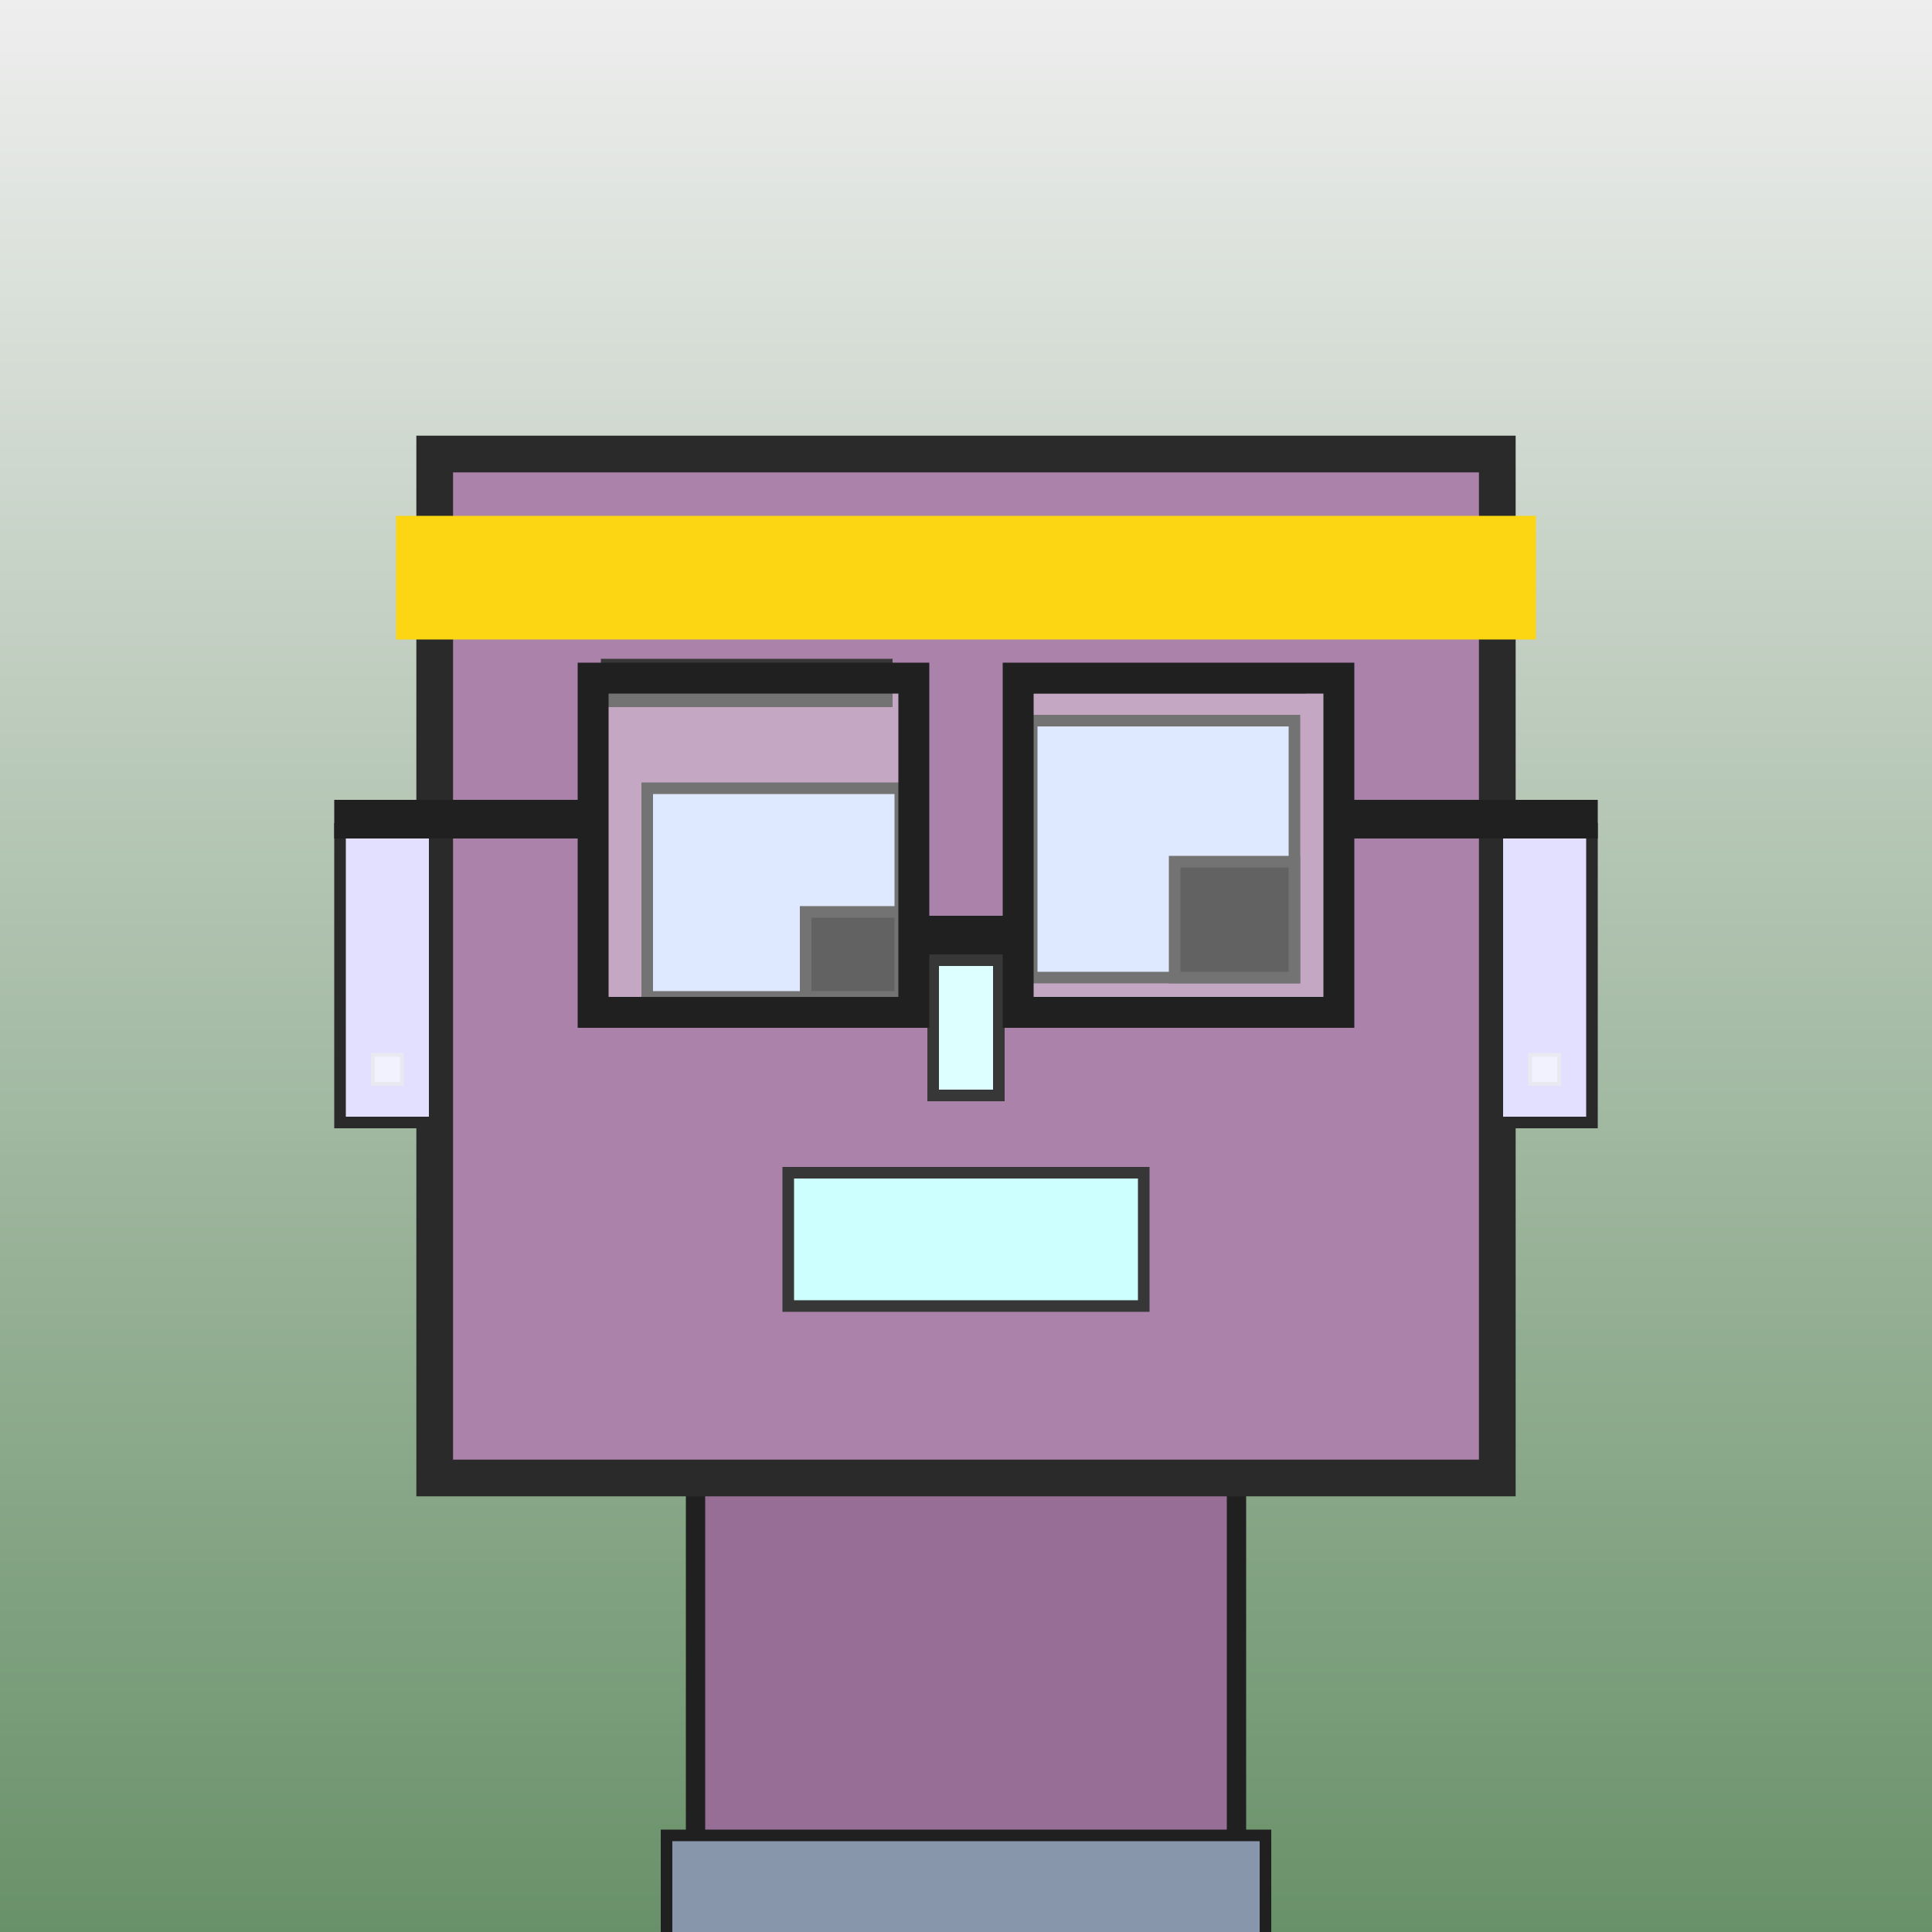 <?xml version="1.0" encoding="utf-8"?><svg viewBox="0 0 1000 1000" xmlns="http://www.w3.org/2000/svg"><rect x="0" y="0" width="1000" height="1000" fill="#808080" stroke="none"/><defs><linearGradient gradientUnits="userSpaceOnUse" x1="500" y1="0" x2="500" y2="1000" id="bkStyle"><stop offset="0" style="stop-color: #eeeeee"/><stop offset="1" style="stop-color: rgb(105, 145, 105)"/></linearGradient></defs><rect id="background" width="1000" height="1000"  style="fill: url(#bkStyle);" onclick="background.style.fill='rgba(0,0,0,0)'"/><rect x="360" y="765" width="280" height="245" style="fill: rgb(150, 110, 150); stroke-width: 10px; stroke: rgb(32, 32, 32);"/><rect x="225" y="235" width="550" height="530" style="fill: rgb(170, 130, 170); stroke-width: 19px; stroke: rgb(42, 42, 42);"/><rect x="335" y="408" width="131" height="108" style="fill: rgb(208, 222, 253); stroke-width: 6px; stroke: rgb(55, 55, 55);"/><rect x="534" y="373" width="136" height="133" style="fill: rgb(208, 222, 253); stroke-width: 6px; stroke: rgb(55, 55, 55);"/><rect x="417" y="472" width="49" height="44" style="fill: rgb(32,32,32); stroke-width: 6px; stroke: rgb(55,55,55);"/><rect x="608" y="446" width="62" height="60" style="fill: rgb(32,32,32); stroke-width: 6px; stroke: rgb(55,55,55);"/><rect x="483" y="497" width="34" height="70" style="fill: rgb(222, 263, 276); stroke-width: 6px; stroke: rgb(55, 55, 55);"/><rect x="176" y="429" width="49" height="152" style="fill: rgb(227, 223, 299); stroke-width: 6px; stroke: rgb(42, 42, 42);"/><rect x="775" y="429" width="49" height="152" style="fill: rgb(227, 223, 299); stroke-width: 6px; stroke: rgb(42, 42, 42);"/><rect x="311" y="341" width="151" height="25" style="fill: rgb(55, 55, 55); stroke-width: 0px; stroke: rgb(0, 0, 0);"/><rect x="530" y="349" width="146" height="10" style="fill: rgb(55, 55, 55); stroke-width: 0px; stroke: rgb(0, 0, 0);"/><rect x="408" y="607" width="184" height="69" style="fill: rgb(205, 255, 286); stroke-width: 6px; stroke: rgb(55, 55, 55);"/><rect x="473" y="474" width="54" height="20" style="fill: rgb(32,32,32);"/><rect x="307" y="351" width="166" height="173" style="fill: rgb(255,255,255); fill-opacity: 0.3; stroke-width: 16px; stroke: rgb(32,32,32);"/><rect x="527" y="351" width="166" height="173" style="fill: rgb(255,255,255); fill-opacity: 0.3; stroke-width: 16px; stroke: rgb(32,32,32);"/><rect x="173" y="414" width="141" height="20" style="fill: rgb(32,32,32);"/><rect x="686" y="414" width="141" height="20" style="fill: rgb(32,32,32);"/><rect x="205" y="267" width="590" height="64" style="fill: rgb(252, 214, 18); stroke-width: 0px; stroke: rgb(0, 0, 0);"/><rect x="193" y="546" width="15" height="15" style="fill: rgb(242,242,255); stroke-width: 2px; stroke: rgb(233,233,242);"/><rect x="792" y="546" width="15" height="15" style="fill: rgb(242,242,255); stroke-width: 2px; stroke: rgb(233,233,242);"/><rect x="345" y="950" width="310" height="62" style="fill: rgb(136, 150, 172); stroke-width: 6px; stroke: rgb(32, 32, 32);"/></svg>